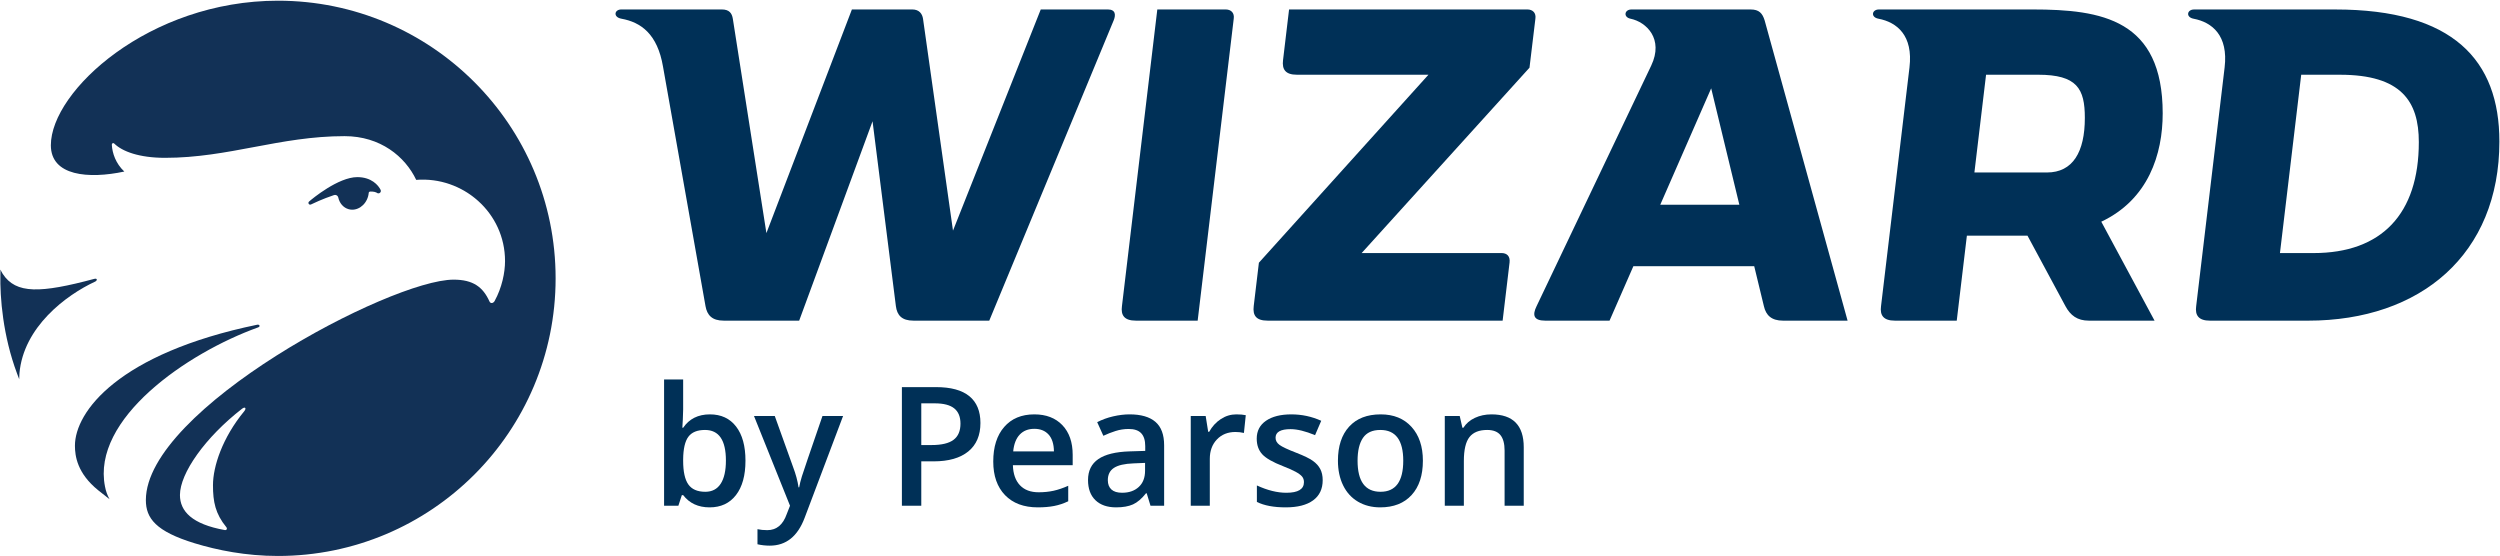 <?xml version="1.0" encoding="UTF-8" standalone="no"?> <svg xmlns="http://www.w3.org/2000/svg" xmlns:xlink="http://www.w3.org/1999/xlink" xmlns:serif="http://www.serif.com/" width="100%" height="100%" viewBox="0 0 1991 443" version="1.1" xml:space="preserve" style="fill-rule:evenodd;clip-rule:evenodd;stroke-linejoin:round;stroke-miterlimit:2;"> <g transform="matrix(1,0,0,1,0,-1962)"> <g id="wizard-logo-dark" transform="matrix(1,0,0,1,-1684.26,874.195)"> <rect x="1684.26" y="1088.19" width="1990.23" height="442.179" style="fill:none;"></rect> <clipPath id="_clip1"> <rect x="1684.26" y="1088.19" width="1990.23" height="442.179"></rect> </clipPath> <g clip-path="url(#_clip1)"> <g transform="matrix(4.167,0,0,4.167,2566.48,1343.16)"> <path d="M0,-59.474L-12.806,-59.474L-29.579,-17.201L-35.306,-57.681C-35.449,-58.628 -36.018,-59.474 -37.37,-59.474L-48.9,-59.474L-65.238,-16.73L-71.655,-57.681C-71.822,-58.748 -72.332,-59.474 -73.771,-59.474L-92.961,-59.474C-94.314,-59.474 -94.578,-58 -92.949,-57.705C-89.246,-57.033 -86.065,-54.813 -85.001,-48.546L-76.879,-2.772C-76.57,-1.032 -75.607,0 -73.415,0L-58.977,0L-44.954,-38.104L-40.493,-2.772C-40.272,-1.029 -39.352,0 -37.16,0L-22.647,0L1.15,-57.433C1.524,-58.369 1.553,-59.474 0,-59.474" style="fill:rgb(0,48,87);fill-rule:nonzero;"></path> </g> <g transform="matrix(4.167,0,0,4.167,3006.5,1187.67)"> <path d="M0,15.16L9.73,-7.084L15.112,15.16L0,15.16ZM17.259,-22.157L-5.503,-22.157C-6.857,-22.157 -7.113,-20.683 -5.682,-20.388C-2.666,-19.763 0.705,-16.539 -1.734,-11.421L-23.637,34.545C-24.499,36.29 -24.179,37.317 -21.988,37.317L-9.695,37.317L-5.141,26.912L17.955,26.912L19.803,34.545C20.197,36.291 21.259,37.317 23.45,37.317L35.799,37.317L19.951,-20.053C19.533,-21.417 18.898,-22.157 17.259,-22.157" style="fill:rgb(0,48,87);fill-rule:nonzero;"></path> </g> <g transform="matrix(4.167,0,0,4.167,3314.42,1213.33)"> <path d="M0,2.842L-13.858,2.842L-11.63,-15.841L-1.682,-15.841C5.753,-15.841 7.25,-13.189 7.25,-7.595C7.25,-1.079 4.959,2.842 0,2.842M22.129,-8.46C22.129,-26.394 10.512,-28.316 -2.752,-28.316L-32.101,-28.316C-33.455,-28.316 -33.748,-26.842 -32.192,-26.546C-28.651,-25.875 -25.538,-23.339 -26.266,-17.242L-31.703,28.386C-31.942,30.131 -31.253,31.158 -29.062,31.158L-17.233,31.158L-15.296,14.921L-3.709,14.921L3.54,28.386C4.497,30.163 5.811,31.158 8.004,31.158L20.572,31.158L10.393,12.248C19.395,7.992 22.129,-0.641 22.129,-8.46" style="fill:rgb(0,48,87);fill-rule:nonzero;"></path> </g> <g transform="matrix(4.167,0,0,4.167,3526.75,1149.18)"> <path d="M0,33.638L-6.417,33.638L-2.354,-0.443L5.066,-0.443C16.769,-0.443 20.125,4.631 20.125,12.424C20.125,26.14 13.033,33.638 0,33.638M4.152,-12.918L-22.826,-12.918C-24.179,-12.918 -24.473,-11.444 -22.917,-11.148C-19.376,-10.477 -16.264,-7.947 -16.991,-1.844L-22.428,43.784C-22.667,45.529 -21.978,46.556 -19.787,46.556L-1.039,46.556C20.513,46.556 35.522,33.83 35.522,12.309C35.522,-3.203 26.7,-12.918 4.152,-12.918" style="fill:rgb(0,48,87);fill-rule:nonzero;"></path> </g> <g transform="matrix(4.167,0,0,4.167,2907.04,1335.7)"> <path d="M0,-55.894C0.172,-57.012 -0.491,-57.684 -1.549,-57.684L-47.076,-57.684L-48.231,-47.981C-48.44,-46.234 -47.782,-45.209 -45.591,-45.209L-20.437,-45.209L-52.844,-9.278L-53.833,-0.982C-54.044,0.791 -53.384,1.79 -51.191,1.79L-6.26,1.79L-4.933,-9.338C-4.804,-10.513 -5.424,-11.128 -6.482,-11.128L-33.202,-11.128L-1.125,-46.552L0,-55.894Z" style="fill:rgb(0,48,87);fill-rule:nonzero;"></path> </g> <g transform="matrix(4.167,0,0,4.167,2660.34,1343.16)"> <path d="M0,-59.474L-13.055,-59.474L-19.813,-2.772C-20.053,-1.027 -19.364,0 -17.171,0L-5.342,0L1.549,-57.684C1.72,-58.802 1.058,-59.474 0,-59.474" style="fill:rgb(0,48,87);fill-rule:nonzero;"></path> </g> <g transform="matrix(4.167,0,0,4.167,2249.65,1464.09)"> <path d="M0,-11.106C2.139,-11.106 3.806,-10.33 5,-8.78C6.195,-7.228 6.792,-5.053 6.792,-2.25C6.792,0.561 6.187,2.751 4.978,4.317C3.768,5.883 2.087,6.667 -0.063,6.667C-2.234,6.667 -3.919,5.886 -5.118,4.325L-5.367,4.325L-6.033,6.357L-8.763,6.357L-8.763,-17.773L-5.118,-17.773L-5.118,-12.037C-5.118,-11.612 -5.14,-10.982 -5.18,-10.145C-5.222,-9.308 -5.253,-8.774 -5.273,-8.547L-5.118,-8.547C-3.96,-10.252 -2.254,-11.106 0,-11.106M-0.946,-8.128C-2.414,-8.128 -3.471,-7.696 -4.118,-6.833C-4.764,-5.969 -5.098,-4.525 -5.118,-2.5L-5.118,-2.25C-5.118,-0.161 -4.788,1.349 -4.126,2.286C-3.465,3.221 -2.383,3.689 -0.885,3.689C0.408,3.689 1.388,3.177 2.055,2.154C2.721,1.13 3.054,-0.348 3.054,-2.282C3.054,-6.18 1.721,-8.128 -0.946,-8.128" style="fill:rgb(0,48,87);fill-rule:nonzero;"></path> </g> <g transform="matrix(4.167,0,0,4.167,2284.74,1522.36)"> <path d="M0,-24.781L3.971,-24.781L7.46,-15.058C7.986,-13.674 8.338,-12.37 8.513,-11.15L8.637,-11.15C8.731,-11.719 8.901,-12.409 9.149,-13.22C9.398,-14.033 10.711,-17.886 13.088,-24.781L17.027,-24.781L9.692,-5.351C8.358,-1.783 6.136,0 3.024,0C2.216,0 1.431,-0.087 0.666,-0.263L0.666,-3.148C1.214,-3.023 1.84,-2.962 2.543,-2.962C4.301,-2.962 5.535,-3.98 6.25,-6.016L6.885,-7.629L0,-24.781Z" style="fill:rgb(0,48,87);fill-rule:nonzero;"></path> </g> <g transform="matrix(4.167,0,0,4.167,2465.08,1462.02)"> <path d="M0,-8.965C0,-6.598 -0.776,-4.782 -2.325,-3.522C-3.876,-2.26 -6.084,-1.63 -8.948,-1.63L-11.305,-1.63L-11.305,6.854L-15.011,6.854L-15.011,-15.819L-8.482,-15.819C-5.65,-15.819 -3.528,-15.239 -2.116,-14.082C-0.705,-12.924 0,-11.217 0,-8.965M-11.305,-4.747L-9.336,-4.747C-7.434,-4.747 -6.038,-5.076 -5.148,-5.739C-4.259,-6.4 -3.815,-7.435 -3.815,-8.841C-3.815,-10.143 -4.212,-11.115 -5.009,-11.756C-5.805,-12.397 -7.045,-12.717 -8.731,-12.717L-11.305,-12.717L-11.305,-4.747Z" style="fill:rgb(0,48,87);fill-rule:nonzero;"></path> </g> <g transform="matrix(4.167,0,0,4.167,2510.76,1417.81)"> <path d="M0,17.773C-2.668,17.773 -4.753,16.996 -6.258,15.439C-7.762,13.883 -8.513,11.741 -8.513,9.012C-8.513,6.209 -7.815,4.007 -6.42,2.405C-5.025,0.802 -3.107,0 -0.665,0C1.598,0 3.385,0.689 4.699,2.064C6.012,3.438 6.668,5.33 6.668,7.739L6.668,9.709L-4.761,9.709C-4.71,11.373 -4.26,12.653 -3.41,13.547C-2.564,14.441 -1.371,14.889 0.17,14.889C1.184,14.889 2.127,14.792 3.002,14.602C3.875,14.41 4.813,14.093 5.816,13.648L5.816,16.609C4.926,17.034 4.026,17.334 3.117,17.509C2.206,17.686 1.168,17.773 0,17.773M-0.665,2.762C-1.825,2.762 -2.752,3.128 -3.45,3.863C-4.148,4.597 -4.565,5.666 -4.7,7.072L3.086,7.072C3.065,5.657 2.723,4.583 2.062,3.855C1.401,3.125 0.491,2.762 -0.665,2.762" style="fill:rgb(0,48,87);fill-rule:nonzero;"></path> </g> <g transform="matrix(4.167,0,0,4.167,2600.52,1419.1)"> <path d="M0,17.153L-0.73,14.764L-0.853,14.764C-1.681,15.808 -2.512,16.52 -3.35,16.897C-4.187,17.274 -5.264,17.463 -6.575,17.463C-8.262,17.463 -9.576,17.007 -10.522,16.098C-11.469,15.189 -11.941,13.901 -11.941,12.237C-11.941,10.469 -11.285,9.135 -9.971,8.235C-8.659,7.337 -6.659,6.845 -3.971,6.762L-1.007,6.67L-1.007,5.754C-1.007,4.658 -1.265,3.839 -1.777,3.296C-2.288,2.754 -3.08,2.482 -4.157,2.482C-5.035,2.482 -5.877,2.611 -6.684,2.87C-7.492,3.128 -8.266,3.433 -9.01,3.784L-10.189,1.179C-9.26,0.695 -8.242,0.325 -7.135,0.07C-6.028,-0.183 -4.983,-0.31 -4.002,-0.31C-1.82,-0.31 -0.173,0.167 0.938,1.118C2.048,2.07 2.605,3.563 2.605,5.6L2.605,17.153L0,17.153ZM-5.428,14.671C-4.105,14.671 -3.042,14.301 -2.242,13.562C-1.44,12.824 -1.04,11.788 -1.04,10.454L-1.04,8.964L-3.242,9.057C-4.957,9.118 -6.205,9.407 -6.986,9.919C-7.768,10.43 -8.157,11.213 -8.157,12.268C-8.157,13.033 -7.93,13.625 -7.475,14.043C-7.02,14.462 -6.339,14.671 -5.428,14.671" style="fill:rgb(0,48,87);fill-rule:nonzero;"></path> </g> <g transform="matrix(4.167,0,0,4.167,2668.83,1490.58)"> <path d="M0,-17.463C0.736,-17.463 1.342,-17.411 1.816,-17.307L1.461,-13.912C0.942,-14.036 0.404,-14.097 -0.155,-14.097C-1.615,-14.097 -2.797,-13.621 -3.702,-12.67C-4.607,-11.719 -5.059,-10.483 -5.059,-8.964L-5.059,0L-8.702,0L-8.702,-17.152L-5.849,-17.152L-5.367,-14.128L-5.183,-14.128C-4.614,-15.152 -3.872,-15.964 -2.957,-16.563C-2.042,-17.161 -1.056,-17.463 0,-17.463" style="fill:rgb(0,48,87);fill-rule:nonzero;"></path> </g> <g transform="matrix(4.167,0,0,4.167,2737.65,1439.46)"> <path d="M0,7.383C0,9.057 -0.609,10.342 -1.829,11.236C-3.05,12.132 -4.796,12.578 -7.07,12.578C-9.356,12.578 -11.192,12.231 -12.576,11.538L-12.576,8.39C-10.56,9.321 -8.683,9.787 -6.947,9.787C-4.704,9.787 -3.582,9.11 -3.582,7.756C-3.582,7.32 -3.706,6.96 -3.953,6.668C-4.201,6.38 -4.611,6.08 -5.18,5.77C-5.748,5.46 -6.538,5.109 -7.553,4.715C-9.526,3.95 -10.863,3.186 -11.561,2.42C-12.259,1.654 -12.607,0.662 -12.607,-0.558C-12.607,-2.025 -12.015,-3.165 -10.831,-3.977C-9.649,-4.788 -8.038,-5.195 -6,-5.195C-3.985,-5.195 -2.078,-4.785 -0.279,-3.97L-1.458,-1.224C-3.309,-1.989 -4.864,-2.372 -6.126,-2.372C-8.048,-2.372 -9.008,-1.823 -9.008,-0.728C-9.008,-0.19 -8.758,0.265 -8.257,0.636C-7.757,1.009 -6.662,1.521 -4.977,2.171C-3.562,2.72 -2.533,3.222 -1.892,3.677C-1.251,4.131 -0.774,4.657 -0.465,5.25C-0.155,5.845 0,6.555 0,7.383" style="fill:rgb(0,48,87);fill-rule:nonzero;"></path> </g> <g transform="matrix(4.167,0,0,4.167,2817.45,1454.97)"> <path d="M0,-0.063C0,2.74 -0.719,4.926 -2.156,6.496C-3.593,8.07 -5.593,8.855 -8.157,8.855C-9.759,8.855 -11.176,8.493 -12.406,7.769C-13.636,7.045 -14.582,6.006 -15.244,4.652C-15.907,3.298 -16.236,1.726 -16.236,-0.063C-16.236,-2.843 -15.523,-5.014 -14.096,-6.575C-12.671,-8.136 -10.66,-8.918 -8.065,-8.918C-5.583,-8.918 -3.619,-8.119 -2.171,-6.521C-0.724,-4.924 0,-2.771 0,-0.063M-12.484,-0.063C-12.484,3.897 -11.021,5.877 -8.096,5.877C-5.201,5.877 -3.754,3.897 -3.754,-0.063C-3.754,-3.981 -5.212,-5.939 -8.127,-5.939C-9.657,-5.939 -10.765,-5.433 -11.454,-4.421C-12.141,-3.407 -12.484,-1.954 -12.484,-0.063" style="fill:rgb(0,48,87);fill-rule:nonzero;"></path> </g> <g transform="matrix(4.167,0,0,4.167,2897.77,1417.81)"> <path d="M0,17.463L-3.66,17.463L-3.66,6.917C-3.66,5.594 -3.927,4.606 -4.459,3.955C-4.992,3.305 -5.836,2.978 -6.995,2.978C-8.534,2.978 -9.661,3.433 -10.376,4.342C-11.089,5.253 -11.445,6.777 -11.445,8.918L-11.445,17.463L-15.091,17.463L-15.091,0.311L-12.236,0.311L-11.725,2.559L-11.538,2.559C-11.021,1.744 -10.288,1.112 -9.336,0.667C-8.384,0.223 -7.331,0 -6.173,0C-2.058,0 0,2.095 0,6.281L0,17.463Z" style="fill:rgb(0,48,87);fill-rule:nonzero;"></path> </g> <g transform="matrix(4.167,0,0,4.167,1698.07,1385.48)"> <path d="M0,0.099L-0.038,0C-0.026,0.033 -0.012,0.066 0,0.099" style="fill:rgb(18,49,86);fill-rule:nonzero;"></path> </g> <g transform="matrix(4.167,0,0,4.167,1878.75,1203.61)"> <path d="M0,50.809C-4.176,55.877 -5.97,61.363 -5.97,64.94C-5.97,68.122 -5.517,70.394 -3.41,72.972C-3.19,73.241 -3.357,73.578 -3.697,73.517C-9.992,72.393 -12.282,69.908 -12.282,66.82C-12.282,62.639 -7.444,55.792 -0.425,50.336C0.196,49.854 0.473,50.235 0,50.809M6.453,-27.657C-18.179,-27.657 -36.954,-10.404 -36.954,-0.027C-36.954,5.846 -29.765,6.453 -22.915,4.996C-24.575,3.441 -25.209,1.472 -25.303,-0.114C-25.319,-0.392 -25.053,-0.562 -24.833,-0.347C-23.295,1.158 -20.059,2.373 -15.135,2.373C-2.956,2.373 6.794,-1.77 19.18,-1.77C26.017,-1.77 30.757,2.132 32.871,6.586C41.779,5.883 49.849,12.825 49.849,22.11C49.849,24.286 49.271,27.174 47.85,29.753C47.629,30.154 47.092,30.31 46.872,29.818C45.636,27.072 43.752,25.655 40.022,25.655C27.954,25.655 -18.796,50.454 -18.796,67.787C-18.796,71.254 -16.9,73.768 -9.475,76.037C-5.153,77.357 0.314,78.466 6.453,78.466C35.758,78.466 59.515,54.71 59.515,25.404C59.515,-3.901 35.758,-27.657 6.453,-27.657" style="fill:rgb(18,49,86);fill-rule:nonzero;"></path> </g> <g transform="matrix(4.167,0,0,4.167,1987.37,1246.07)"> <path d="M0,-1.7C-0.436,-2.569 -1.726,-4.129 -4.452,-4.129C-8.079,-4.129 -13.098,0.025 -13.688,0.554C-13.753,0.615 -13.793,0.702 -13.793,0.798C-13.793,0.984 -13.642,1.135 -13.455,1.135C-13.393,1.135 -13.334,1.118 -13.284,1.088C-12.942,0.921 -11.111,0.04 -8.924,-0.689C-8.855,-0.714 -8.782,-0.729 -8.704,-0.729C-8.413,-0.729 -8.168,-0.531 -8.097,-0.262C-7.867,0.832 -7.132,1.724 -6.09,2.006C-4.529,2.429 -2.87,1.321 -2.385,-0.47C-2.326,-0.69 -2.287,-0.911 -2.267,-1.129C-2.26,-1.196 -2.229,-1.255 -2.186,-1.301C-1.981,-1.449 -1.114,-1.362 -0.78,-1.173C-0.752,-1.154 -0.723,-1.138 -0.697,-1.118C-0.619,-1.06 -0.522,-1.025 -0.417,-1.025C-0.159,-1.025 0.05,-1.233 0.05,-1.491C0.05,-1.566 0.031,-1.637 0,-1.7" style="fill:rgb(18,49,86);fill-rule:nonzero;"></path> </g> <g transform="matrix(4.167,0,0,4.167,1699.74,1307.07)"> <path d="M0,18.758C-0.029,19.098 -0.044,19.443 -0.044,19.792L-0.044,19.859L-0.458,18.767C-3.158,11.557 -3.735,4.252 -3.641,-0.164L-3.624,-1.101C-3.502,-0.818 -3.36,-0.546 -3.198,-0.287C-0.664,3.61 4.038,3.423 14.302,0.679C14.933,0.51 14.895,1.003 14.482,1.194C8.921,3.773 0.752,9.88 0.001,18.758" style="fill:rgb(18,49,86);fill-rule:nonzero;"></path> </g> <g transform="matrix(4.167,0,0,4.167,1771.51,1346.04)"> <path d="M0,33.442C-0.413,32.704 -0.711,31.895 -0.867,31.038C-3.461,18.086 14.775,5.494 28.397,0.599C28.895,0.419 28.643,0 28.234,0.085C1.733,5.567 -6.617,16.69 -6.617,23.219C-6.617,25.164 -6.187,28.485 -2.168,31.73L0,33.442Z" style="fill:rgb(18,49,86);fill-rule:nonzero;"></path> </g> </g> </g> </g> </svg> 
